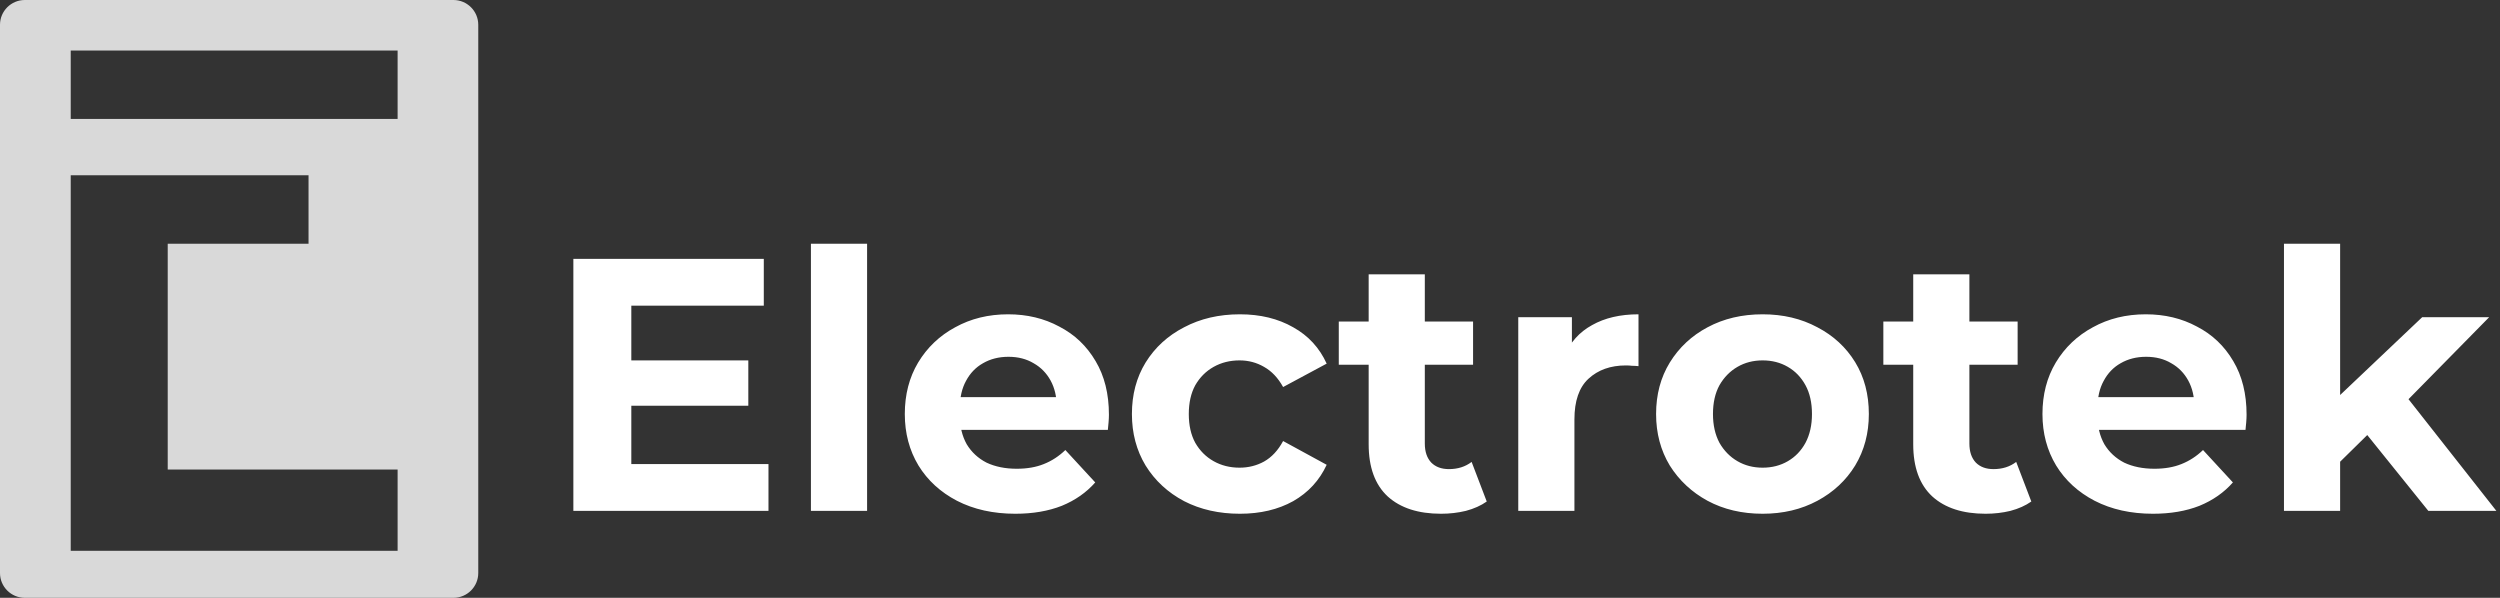 <svg xmlns="http://www.w3.org/2000/svg" width="230" height="55" viewBox="0 0 230 55" fill="none"><rect x="0" y="0" width="230" height="55" fill="#333333" stroke="none"/><path d="M57.684 33.156H68.845V37.329H57.684V33.156ZM58.081 42.694H70.7V47H52.749V23.816H70.269V28.122H58.081V42.694ZM74.605 47V22.425H79.772V47H74.605ZM93.41 47.265C91.378 47.265 89.59 46.867 88.044 46.073C86.521 45.278 85.34 44.196 84.5 42.827C83.661 41.436 83.242 39.857 83.242 38.091C83.242 36.302 83.65 34.724 84.467 33.355C85.306 31.963 86.444 30.882 87.879 30.109C89.314 29.314 90.937 28.916 92.747 28.916C94.492 28.916 96.059 29.292 97.45 30.043C98.864 30.771 99.978 31.831 100.795 33.222C101.612 34.591 102.021 36.236 102.021 38.157C102.021 38.356 102.01 38.587 101.988 38.852C101.966 39.095 101.944 39.327 101.922 39.548H87.448V36.534H99.206L97.219 37.428C97.219 36.501 97.031 35.695 96.656 35.011C96.28 34.326 95.761 33.796 95.099 33.421C94.436 33.023 93.664 32.825 92.78 32.825C91.897 32.825 91.113 33.023 90.429 33.421C89.766 33.796 89.248 34.337 88.872 35.044C88.497 35.728 88.309 36.545 88.309 37.495V38.289C88.309 39.261 88.519 40.122 88.939 40.873C89.38 41.601 89.987 42.164 90.76 42.562C91.555 42.937 92.482 43.125 93.542 43.125C94.492 43.125 95.32 42.981 96.026 42.694C96.755 42.407 97.417 41.977 98.013 41.403L100.762 44.383C99.945 45.311 98.919 46.029 97.682 46.536C96.446 47.022 95.022 47.265 93.41 47.265ZM114.072 47.265C112.151 47.265 110.44 46.879 108.938 46.106C107.437 45.311 106.256 44.218 105.394 42.827C104.555 41.436 104.136 39.857 104.136 38.091C104.136 36.302 104.555 34.724 105.394 33.355C106.256 31.963 107.437 30.882 108.938 30.109C110.44 29.314 112.151 28.916 114.072 28.916C115.949 28.916 117.583 29.314 118.974 30.109C120.365 30.882 121.391 31.997 122.054 33.454L118.046 35.607C117.583 34.768 116.998 34.149 116.291 33.752C115.606 33.355 114.856 33.156 114.039 33.156C113.156 33.156 112.361 33.355 111.654 33.752C110.948 34.149 110.385 34.712 109.965 35.441C109.568 36.17 109.369 37.053 109.369 38.091C109.369 39.129 109.568 40.012 109.965 40.74C110.385 41.469 110.948 42.032 111.654 42.429C112.361 42.827 113.156 43.026 114.039 43.026C114.856 43.026 115.606 42.838 116.291 42.463C116.998 42.065 117.583 41.436 118.046 40.575L122.054 42.761C121.391 44.196 120.365 45.311 118.974 46.106C117.583 46.879 115.949 47.265 114.072 47.265ZM132.574 47.265C130.476 47.265 128.842 46.735 127.672 45.675C126.502 44.593 125.917 42.992 125.917 40.873V25.24H131.083V40.807C131.083 41.557 131.282 42.142 131.68 42.562C132.077 42.959 132.618 43.158 133.302 43.158C134.119 43.158 134.815 42.937 135.389 42.496L136.78 46.139C136.25 46.514 135.61 46.801 134.859 47C134.13 47.177 133.369 47.265 132.574 47.265ZM123.168 33.553V29.579H135.522V33.553H123.168ZM139.68 47V29.181H144.615V34.216L143.92 32.758C144.45 31.5 145.3 30.55 146.47 29.91C147.64 29.248 149.064 28.916 150.742 28.916V33.686C150.522 33.664 150.323 33.653 150.146 33.653C149.97 33.631 149.782 33.62 149.583 33.62C148.17 33.62 147.022 34.028 146.139 34.845C145.278 35.64 144.847 36.887 144.847 38.587V47H139.68ZM162.164 47.265C160.265 47.265 158.576 46.867 157.097 46.073C155.639 45.278 154.48 44.196 153.619 42.827C152.78 41.436 152.36 39.857 152.36 38.091C152.36 36.302 152.78 34.724 153.619 33.355C154.48 31.963 155.639 30.882 157.097 30.109C158.576 29.314 160.265 28.916 162.164 28.916C164.041 28.916 165.719 29.314 167.198 30.109C168.678 30.882 169.837 31.953 170.676 33.321C171.515 34.69 171.934 36.28 171.934 38.091C171.934 39.857 171.515 41.436 170.676 42.827C169.837 44.196 168.678 45.278 167.198 46.073C165.719 46.867 164.041 47.265 162.164 47.265ZM162.164 43.026C163.025 43.026 163.798 42.827 164.482 42.429C165.167 42.032 165.708 41.469 166.105 40.74C166.503 39.99 166.701 39.106 166.701 38.091C166.701 37.053 166.503 36.17 166.105 35.441C165.708 34.712 165.167 34.149 164.482 33.752C163.798 33.355 163.025 33.156 162.164 33.156C161.303 33.156 160.53 33.355 159.846 33.752C159.161 34.149 158.609 34.712 158.19 35.441C157.792 36.17 157.593 37.053 157.593 38.091C157.593 39.106 157.792 39.99 158.19 40.74C158.609 41.469 159.161 42.032 159.846 42.429C160.53 42.827 161.303 43.026 162.164 43.026ZM182.674 47.265C180.577 47.265 178.943 46.735 177.773 45.675C176.602 44.593 176.017 42.992 176.017 40.873V25.24H181.184V40.807C181.184 41.557 181.383 42.142 181.78 42.562C182.178 42.959 182.718 43.158 183.403 43.158C184.22 43.158 184.915 42.937 185.49 42.496L186.881 46.139C186.351 46.514 185.71 46.801 184.96 47C184.231 47.177 183.469 47.265 182.674 47.265ZM173.268 33.553V29.579H185.622V33.553H173.268ZM198.074 47.265C196.043 47.265 194.254 46.867 192.709 46.073C191.185 45.278 190.004 44.196 189.165 42.827C188.326 41.436 187.906 39.857 187.906 38.091C187.906 36.302 188.315 34.724 189.132 33.355C189.971 31.963 191.108 30.882 192.543 30.109C193.978 29.314 195.601 28.916 197.412 28.916C199.156 28.916 200.724 29.292 202.115 30.043C203.528 30.771 204.643 31.831 205.46 33.222C206.277 34.591 206.685 36.236 206.685 38.157C206.685 38.356 206.674 38.587 206.652 38.852C206.63 39.095 206.608 39.327 206.586 39.548H192.112V36.534H203.87L201.883 37.428C201.883 36.501 201.695 35.695 201.32 35.011C200.944 34.326 200.426 33.796 199.763 33.421C199.101 33.023 198.328 32.825 197.445 32.825C196.562 32.825 195.778 33.023 195.093 33.421C194.431 33.796 193.912 34.337 193.537 35.044C193.161 35.728 192.974 36.545 192.974 37.495V38.289C192.974 39.261 193.183 40.122 193.603 40.873C194.044 41.601 194.652 42.164 195.424 42.562C196.219 42.937 197.147 43.125 198.207 43.125C199.156 43.125 199.984 42.981 200.691 42.694C201.419 42.407 202.082 41.977 202.678 41.403L205.427 44.383C204.61 45.311 203.583 46.029 202.347 46.536C201.11 47.022 199.686 47.265 198.074 47.265ZM214.398 43.357L214.53 37.064L222.843 29.181H229.004L221.022 37.296L218.339 39.482L214.398 43.357ZM210.125 47V22.425H215.292V47H210.125ZM223.406 47L217.378 39.515L220.624 35.507L229.666 47H223.406Z" fill="white"></path><path d="M41.716 0H2.284C1.023 0 0 1.021 0 2.281V52.719C0 53.979 1.023 55 2.284 55H41.716C42.977 55 44 53.979 44 52.719V2.281C44 1.021 42.977 0 41.716 0ZM36.579 50.674H6.507V16.127H28.386V22.424H15.43V43.199H36.58V50.674H36.579ZM36.579 10.944H6.507V4.647H36.58V10.944H36.579Z" fill="#D9D9D9"></path></svg>